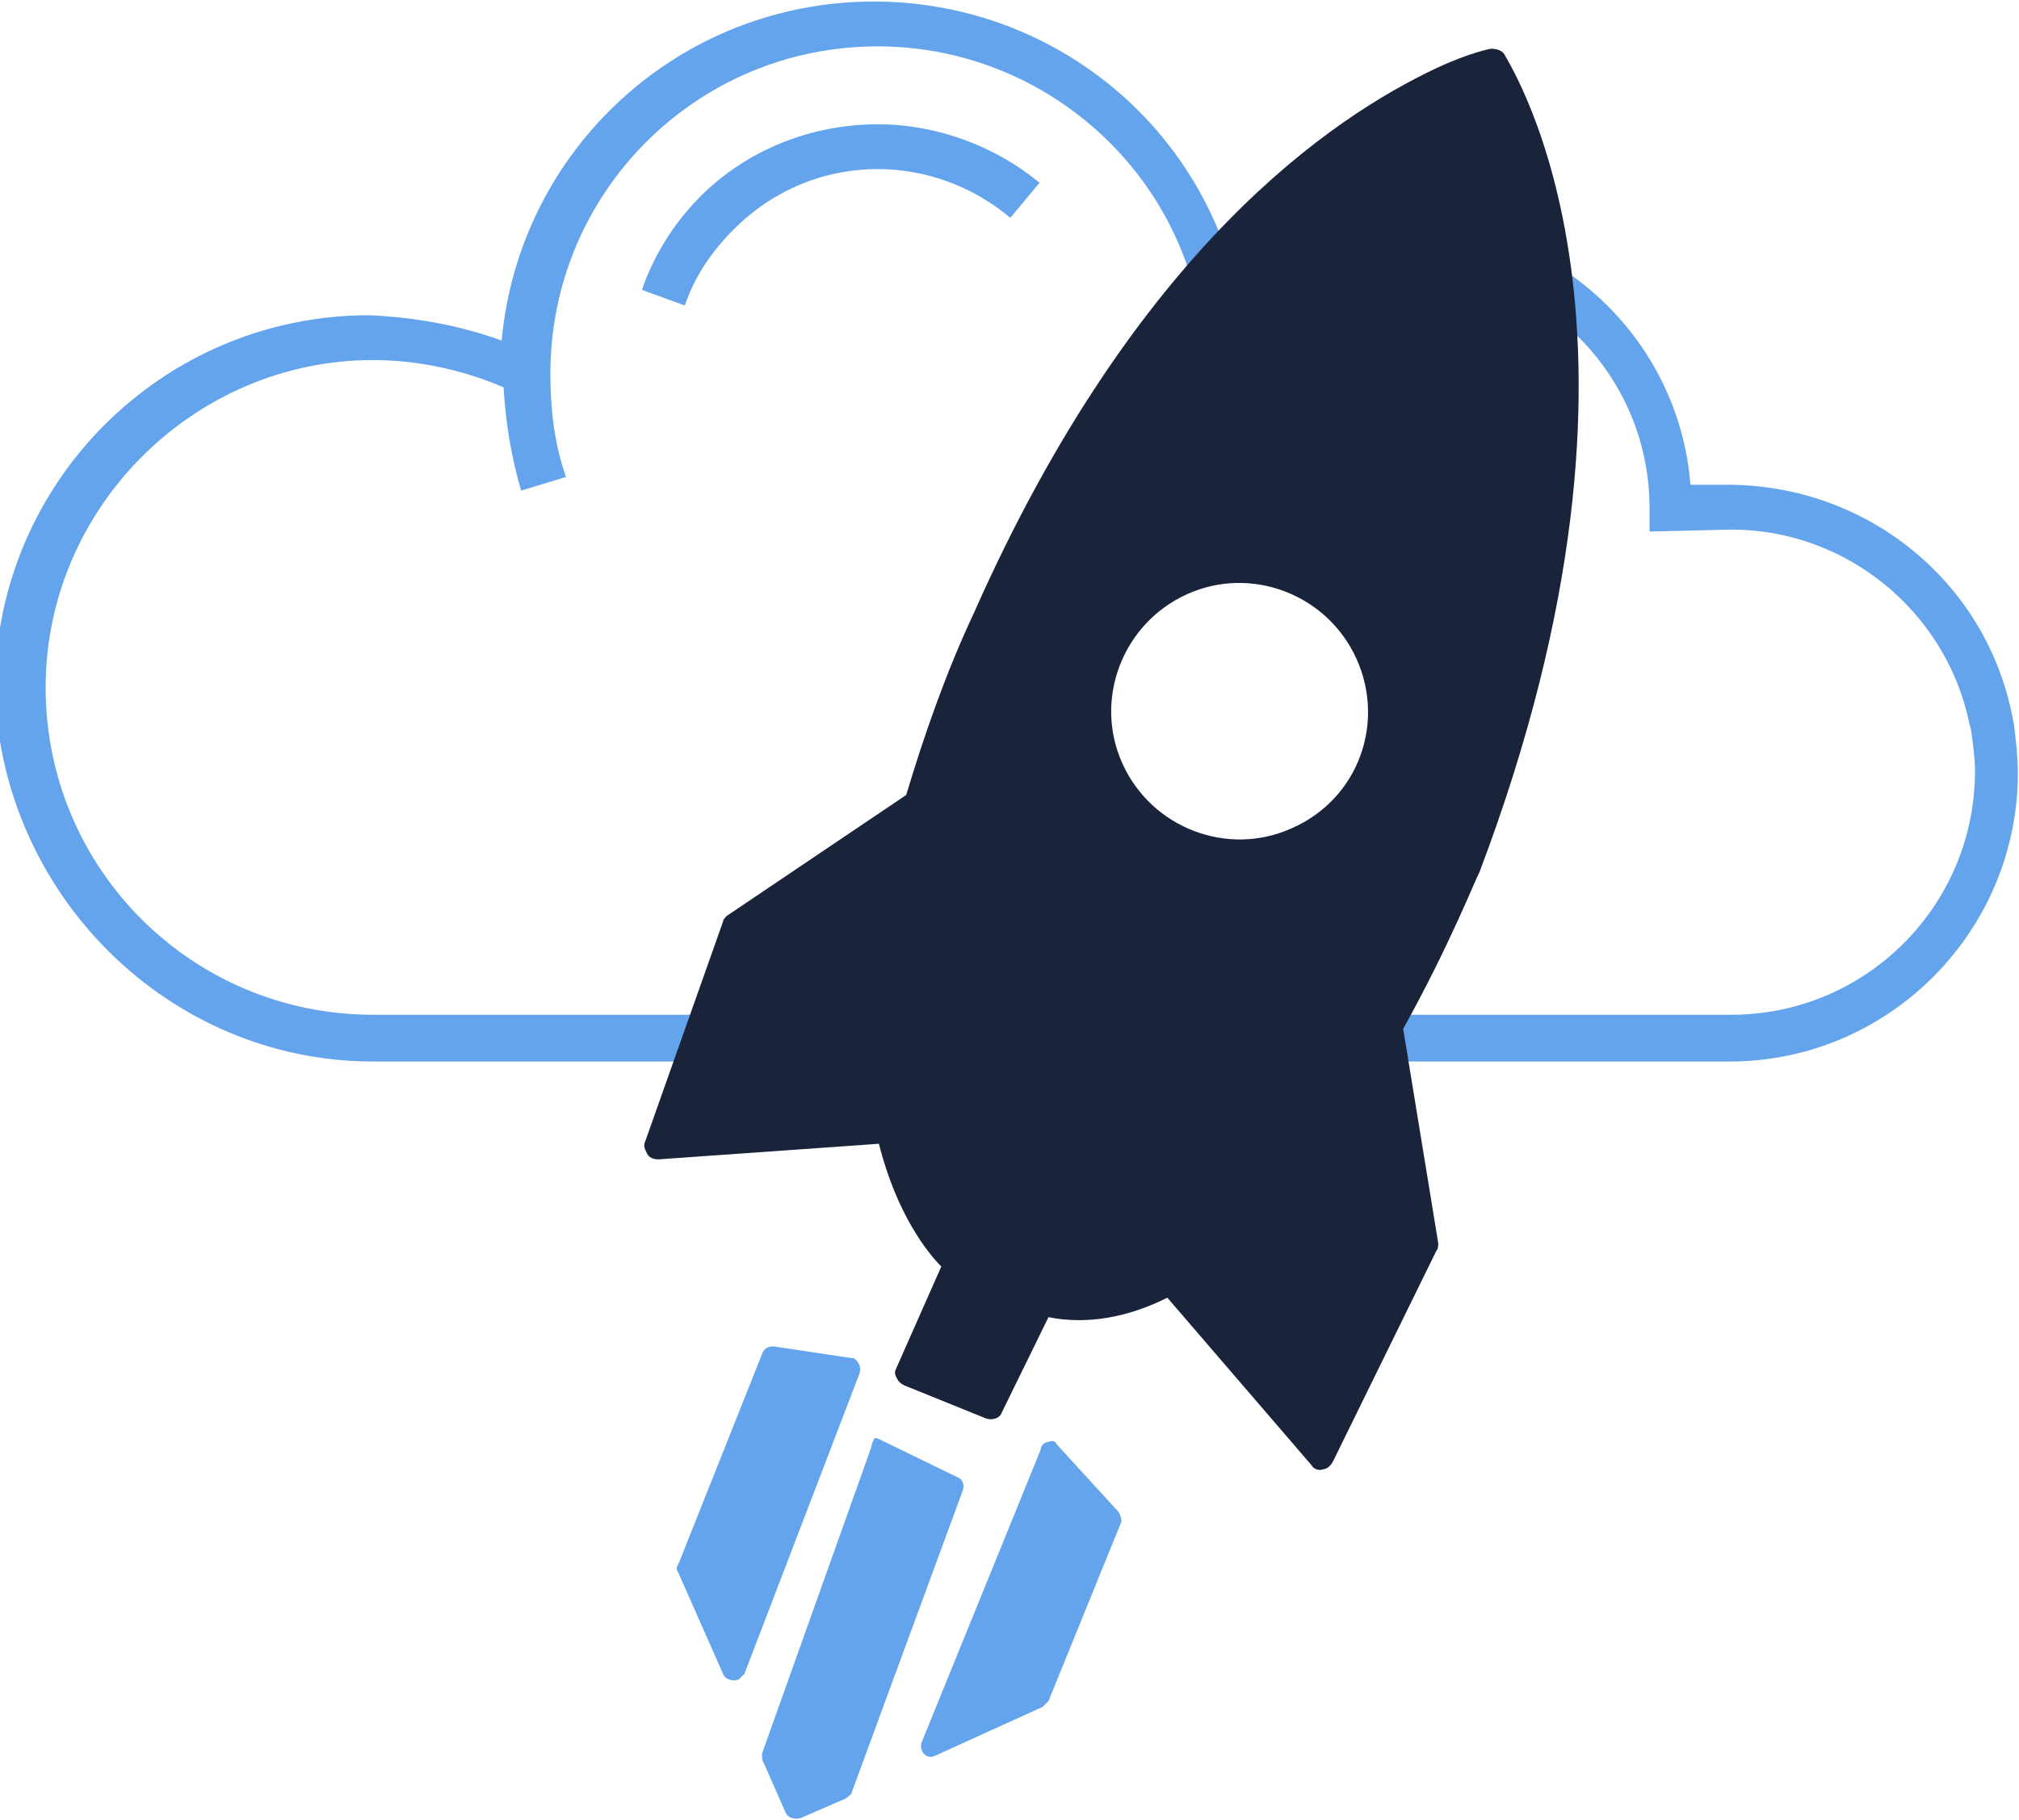 <?xml version="1.0" encoding="utf-8"?>
<!-- Generator: Adobe Illustrator 23.0.3, SVG Export Plug-In . SVG Version: 6.00 Build 0)  -->
<svg version="1.1"
	 id="svg12" xmlns:cc="http://creativecommons.org/ns#" xmlns:dc="http://purl.org/dc/elements/1.1/" xmlns:rdf="http://www.w3.org/1999/02/22-rdf-syntax-ns#" xmlns:svg="http://www.w3.org/2000/svg"
	 xmlns="http://www.w3.org/2000/svg" xmlns:xlink="http://www.w3.org/1999/xlink" x="0px" y="0px" viewBox="0 0 103.6 93.4"
	 style="enable-background:new 0 0 103.6 93.4;" xml:space="preserve">
<style type="text/css">
	.st0{fill:#64A4EC;}
	.st1{fill:#19233A;}
</style>
<g id="g6" transform="translate(-18.059,-14.921)">
	<path id="path2" class="st0" d="M54,25c-1.3,1.3-2.4,3-3,4.8l2.2,0.8c0.5-1.5,1.4-2.8,2.5-3.9c2-2,4.6-3.1,7.4-3.1
		c2.5,0,4.9,0.9,6.8,2.5l1.5-1.8c-2.3-1.9-5.3-3-8.3-3C59.7,21.3,56.4,22.6,54,25z"/>
	<path id="path4" class="st0" d="M37.2,69.4h31.4v0h2.4v0h35.8c8.2,0,14.8-6.7,14.8-14.8c0-0.8-0.1-1.7-0.2-2.5l-0.1-0.5
		c-1.4-6.9-7.5-11.8-14.6-11.8l-1.9,0c-0.6-7.6-7-13.5-14.7-13.5c-3.2,0-6.2,1.1-8.7,2.9c-2.2-8.4-9.8-14.2-18.5-14.2
		c-10,0-18.2,7.6-19.1,17.4c-2.2-0.8-4.5-1.2-6.8-1.3c-10.6,0-19.2,8.6-19.2,19.2C18.1,60.8,26.7,69.4,37.2,69.4z M37.2,33.4
		c2.3,0,4.6,0.5,6.7,1.4c0.1,1.8,0.4,3.6,0.9,5.3l2.3-0.7c-0.6-1.7-0.8-3.5-0.8-5.3c0-9.3,7.5-16.8,16.8-16.8c8,0,15,5.7,16.5,13.6
		c-1.1,1.2-2.1,2.6-2.8,4.1l2.2,1c2-4.5,6.4-7.3,11.3-7.4c6.8,0,12.4,5.5,12.4,12.4v1.2l4.2-0.1c5.9,0,11,4.2,12.2,9.9l0.1,0.4
		c0.1,0.7,0.2,1.4,0.2,2.1c0,6.9-5.6,12.5-12.5,12.5H37.2c-9.3,0-16.8-7.5-16.8-16.8C20.4,41,28,33.4,37.2,33.4L37.2,33.4z"/>
</g>
<path id="path8" class="st1" d="M72,52.8c2.4-4.3,3.8-7.9,3.9-8c10.5-27.7,1.6-41.4,1.3-42c-0.1-0.2-0.4-0.3-0.7-0.3
	c0,0-1.1,0.2-2.8,1C68.4,6,58.3,12.7,50,31.4c-1.5,3.2-2.6,6.4-3.5,9.4L37.3,47c-0.1,0.1-0.2,0.2-0.2,0.3l-4,11.3
	c-0.1,0.2,0,0.4,0.1,0.6c0.1,0.2,0.3,0.3,0.6,0.3l11.3-0.8c0.9,3.6,2.5,5.6,3.2,6.3L46,70.2c-0.1,0.2-0.1,0.3,0,0.5
	c0.1,0.2,0.2,0.3,0.4,0.4l4.2,1.7c0.3,0.1,0.7,0,0.8-0.3l2.4-4.9c2,0.4,4.1,0,6.1-1l7.4,8.6c0.1,0.2,0.4,0.3,0.6,0.2
	c0.2,0,0.4-0.2,0.5-0.4l5.3-10.8c0.1-0.1,0.1-0.3,0.1-0.4L72,52.8z M66.3,42.5c-3.3,1.5-7.2,0-8.7-3.3c0,0,0,0,0,0
	c-1.5-3.3,0-7.2,3.3-8.7c3.3-1.5,7.2,0,8.7,3.3C71.1,37.1,69.7,41,66.3,42.5z"/>
<path id="path10" class="st0" d="M47.3,89.4c-0.1,0.2,0,0.5,0.1,0.6c0.2,0.2,0.4,0.2,0.6,0.1l5.5-2.5c0.1-0.1,0.2-0.2,0.3-0.3
	l3.7-9.1c0.1-0.2,0-0.4-0.1-0.6l-3.2-3.5C54.2,74,54,73.9,53.8,74c-0.2,0-0.4,0.2-0.4,0.4L47.3,89.4z M39.1,90c0,0.1,0,0.4,0.1,0.5
	l1.1,2.5c0.1,0.3,0.5,0.4,0.8,0.3c0,0,0,0,0,0l2.3-1c0.1-0.1,0.3-0.2,0.3-0.3l5.7-15.5c0.1-0.3,0-0.6-0.3-0.7l-3.7-1.8
	c-0.2-0.1-0.4-0.2-0.5-0.2l0,0c-0.1,0.1-0.2,0.4-0.2,0.5L39.1,90z M34.8,80.3c-0.1,0.1-0.1,0.3,0,0.4l2.3,5.2
	c0.1,0.3,0.5,0.4,0.8,0.3c0,0,0,0,0,0c0.1-0.1,0.2-0.2,0.3-0.3l5.9-15.4c0.1-0.3,0-0.6-0.3-0.8c0,0-0.1,0-0.1,0l-4-0.6
	c-0.3,0-0.5,0.1-0.6,0.4L34.8,80.3z"/>
</svg>
